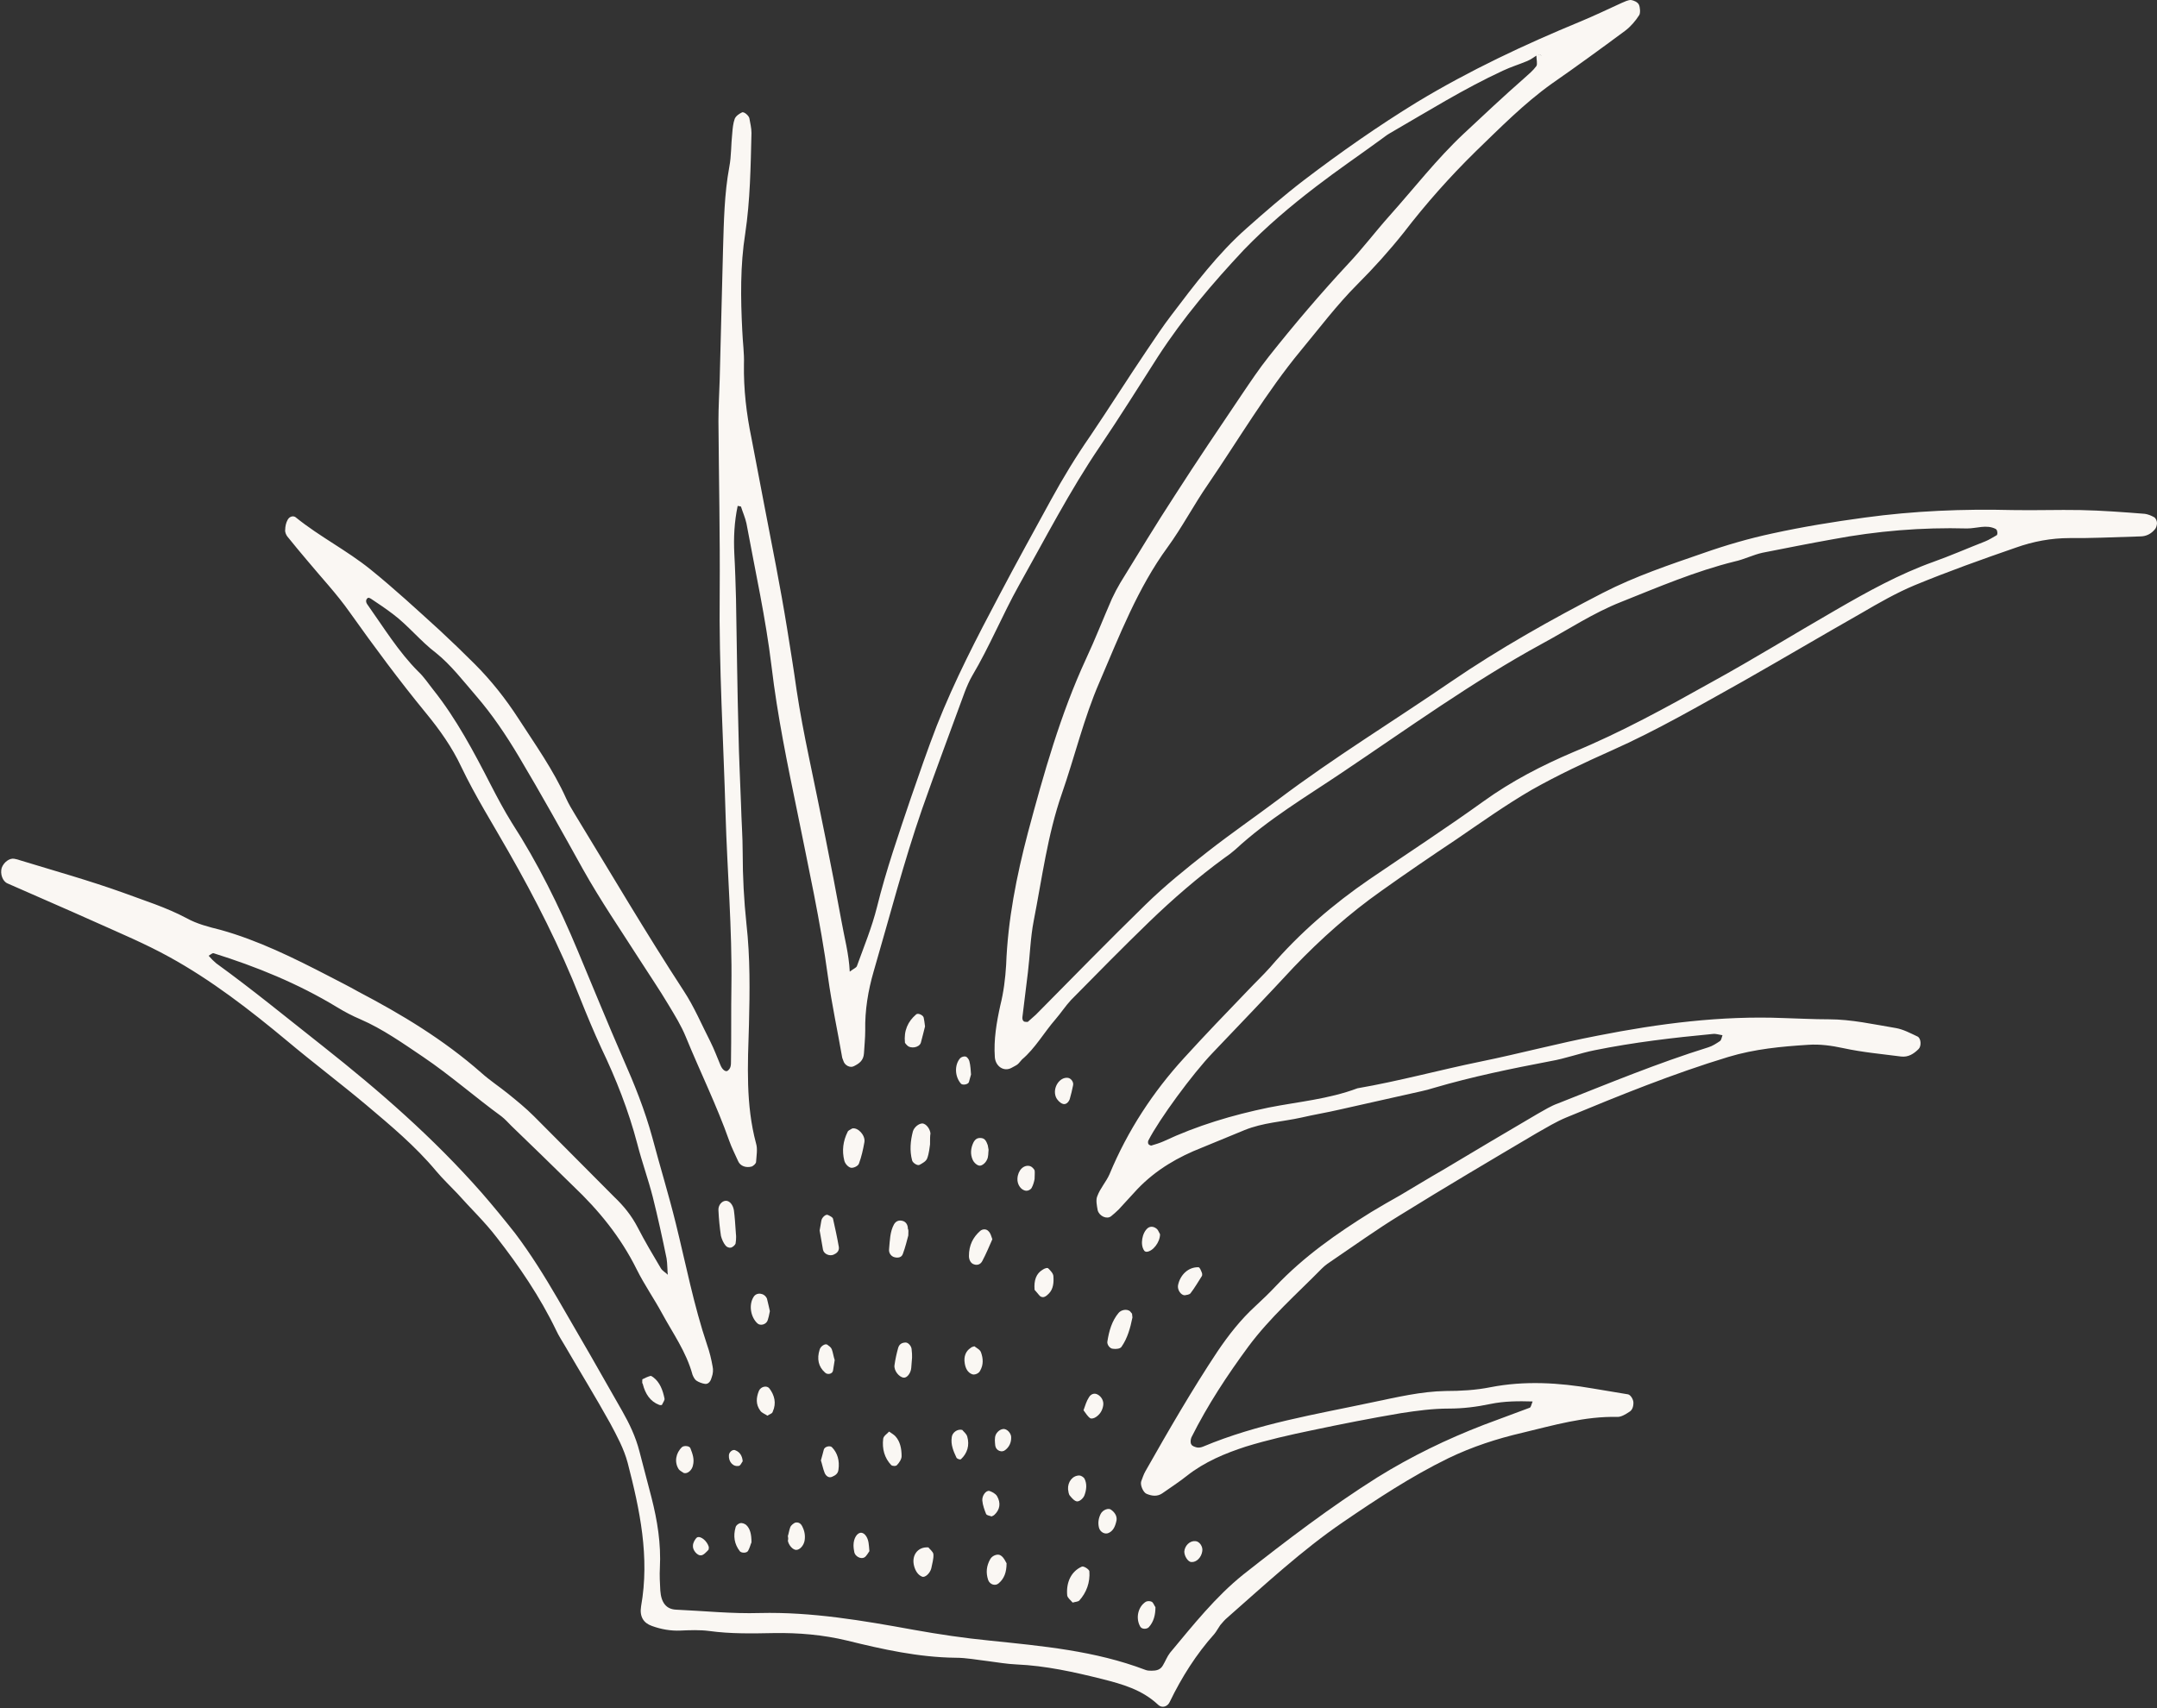 <?xml version="1.0" encoding="UTF-8" standalone="no"?><svg xmlns="http://www.w3.org/2000/svg" xmlns:xlink="http://www.w3.org/1999/xlink" fill="#faf7f3" height="408.6" preserveAspectRatio="xMidYMid meet" version="1" viewBox="30.2 84.3 515.8 408.6" width="515.8" zoomAndPan="magnify"><rect x="30.2" y="84.3" width="515.8" height="408.6" fill="#333333" stroke="none"/><g><g id="change1_1"><path d="M189.6,385.3c-1-4.9-2.1-9.9-3.3-14.7c-1.1-4.3-2.6-8.4-3.7-12.7c-2.1-8-5.1-15.6-8.6-22.9c-1.8-3.9-3.5-8-5.1-12 c-4.8-12.2-10.7-23.8-17.1-35c-3.8-6.7-7.9-13.2-11.3-20.3c-2.2-4.7-5.2-8.9-8.4-12.8c-6.4-7.8-12.4-15.9-18.3-24.2 c-3.1-4.4-6.7-8.2-10.1-12.3c-1.6-1.9-3.2-3.8-4.8-5.8c-0.3-0.4-0.6-1.1-0.5-1.6c0-0.8,0.2-1.7,0.6-2.4c0.5-0.9,1.5-1,2-0.5 c5.7,4.6,12.1,7.8,17.8,12.4c5.7,4.6,11.1,9.6,16.6,14.6c2.8,2.6,5.6,5.3,8.3,8c3.9,3.9,7.4,8.3,10.5,13.1 c4,6.2,8.3,12.2,11.4,19.1c0.6,1.3,1.3,2.5,2.1,3.8c8.6,14.1,17,28.4,26,42.2c2.5,3.8,4.3,8.1,6.4,12.2c0.9,1.8,1.6,3.7,2.4,5.6 c0.5,1.2,1.3,1.6,1.7,1.3c0.8-0.6,0.8-1.4,0.8-2.3c0.1-6,0-11.9,0.1-17.9c0.2-13.8-1-27.4-1.4-41.2c-0.5-17.6-1.6-35.2-1.4-52.8 c0.1-13.7-0.2-27.5-0.3-41.2c0-3.3,0.2-6.6,0.3-9.9c0.3-10.4,0.5-20.9,0.8-31.3c0.2-6.6,0.3-13.1,1.5-19.6c0.5-2.6,0.4-5.3,0.7-8 c0.1-1.2,0.2-2.4,0.6-3.5c0.3-0.7,1.1-1.2,1.7-1.5c0.5-0.3,1.7,0.8,1.8,1.4c0.2,1.2,0.5,2.3,0.5,3.5c-0.2,8.1-0.3,16.1-1.5,24.1 c-1.2,7.6-1.1,15.4-0.7,23.2c0.1,2.7,0.5,5.4,0.4,8c-0.1,6,0.6,11.9,1.8,17.7c1,5.2,2,10.5,3,15.7c1.9,9.9,3.9,19.8,5.5,29.7 c0.8,5,1.6,9.9,2.3,14.9c0.8,5.3,1.8,10.5,2.9,15.8c2.7,13,5.4,26.1,7.8,39.3c0.7,4,1.8,7.9,2,12.2c0.9-0.7,1.5-0.9,1.7-1.3 c1.7-4.7,3.6-9.3,4.8-14.1c2.2-8.9,5.2-17.5,8.1-26.1c2-5.8,4-11.6,6.2-17.3c4.3-10.9,9.6-21.1,15-31.3c4-7.6,8.2-15.2,12.3-22.7 c2.9-5.3,6-10.4,9.4-15.3c4.6-6.8,9-13.8,13.6-20.6c1.9-2.8,3.8-5.7,5.8-8.3c5.6-7.4,11.2-14.8,18-20.8c4.5-4,9-7.9,13.7-11.5 c8.8-6.7,17.8-13,27.1-18.7c12.6-7.6,25.6-13.7,38.9-19.2c3.4-1.4,6.7-3,10-4.5c0.7-0.3,1.5-0.7,2.2-0.7c0.7,0.1,1.6,0.5,1.9,1.1 c0.3,0.6,0.4,2,0.1,2.5c-0.9,1.4-2,2.7-3.3,3.7c-5.8,4.3-11.7,8.6-17.6,12.7c-6.6,4.7-12.4,10.6-18.3,16.3 c-6.1,6-11.8,12.4-17.1,19.3c-3.5,4.4-7.2,8.5-11.1,12.4c-4.9,4.9-9.1,10.5-13.5,15.8c-8.2,9.9-14.9,21.3-22.2,32 c-3.4,4.9-6.2,10.3-9.7,15.1c-7.1,9.7-11.5,21.1-16.3,32.3c-3.7,8.5-5.9,17.8-9,26.7c-3.4,9.8-4.7,20.1-6.7,30.3 c-0.8,4.1-0.9,8.3-1.4,12.4c-0.4,3.5-0.9,7.1-1.3,10.6c-0.1,0.7,0.2,1.2,0.7,1.2c0.2,0,0.6,0.1,0.7-0.1c0.6-0.5,1.2-1.1,1.8-1.6 c8.7-8.8,17.4-17.7,26.2-26.3c4.7-4.6,9.8-8.7,14.9-12.7c5.5-4.3,11.3-8.3,16.9-12.5c13.4-10.1,27.5-18.7,41.2-28.1 c11.7-8,24-14.9,36.4-21.3c7.8-4,15.9-6.7,24-9.5c5.4-1.9,10.9-3.5,16.5-4.7c7.3-1.6,14.7-2.8,22.1-3.8c11.7-1.6,23.5-2.1,35.4-1.8 c5.4,0.1,10.8-0.1,16.2,0c5.1,0.1,10.3,0.5,15.4,0.9c0.7,0.1,1.5,0.4,2.2,0.8c0.4,0.2,0.7,0.9,0.7,1.4c0,0.5-0.2,1.2-0.5,1.5 c-0.9,1.1-2.1,1.7-3.5,1.7c-3.1,0.1-6.2,0.2-9.2,0.3c-2.6,0.1-5.1,0.1-7.7,0.1c-4.4,0-8.7,0.8-12.9,2.3c-8.1,2.8-16.2,5.7-24.2,9 c-4.3,1.8-8.5,4.2-12.6,6.6c-9.5,5.4-18.8,10.9-28.3,16.3c-10.4,5.8-20.7,11.8-31.5,16.6c-6.5,2.9-12.9,5.9-19.1,9.4 c-6.2,3.6-12.1,7.8-18.1,11.9c-6,4-12,8.1-17.9,12.3c-7.5,5.3-14.4,11.4-20.9,18.2c-6.4,6.9-12.9,13.7-19.4,20.5 c-4.8,5-12.8,15.9-15.4,21c-0.1,0.2-0.1,0.6,0,0.8c0.1,0.2,0.5,0.4,0.7,0.4c1-0.3,2-0.6,2.9-1c8.1-3.8,16.5-6.3,25.2-8.1 c7.1-1.4,14.3-2,21.2-4.6c9.9-1.7,19.7-4.4,29.5-6.4c9.3-1.9,18.6-4.4,28-6.2c14.7-2.9,29.5-4.8,44.4-4.2c3.6,0.1,7.2,0.3,10.8,0.3 c5.4,0,10.7,1.2,16.1,2.1c1.7,0.3,3.4,1.2,5.1,2c0.9,0.4,1,2.3,0.3,3c-1.2,1.2-2.5,2-4.2,1.8c-4.6-0.6-9.2-1-13.8-2 c-2.8-0.6-5.6-1-8.4-0.8c-6.4,0.4-12.8,1-19.1,2.9c-13.2,4-26,9.2-38.8,14.5c-2.4,1-4.7,2.4-7,3.7c-11,6.5-22,13-32.8,19.7 c-5.4,3.3-10.7,7.1-16,10.7c-0.9,0.6-1.8,1.2-2.6,2c-6,6.1-12.4,11.7-17.6,18.7c-5,6.8-9.7,13.9-13.6,21.7c-0.2,0.5-0.3,1.3,0,1.7 c0.2,0.4,0.9,0.6,1.3,0.7c0.5,0.1,1,0,1.5-0.2c13.1-5.5,26.9-7.7,40.5-10.6c5.8-1.2,11.6-2.6,17.5-2.7c3.6,0,7.2-0.2,10.7-0.9 c8.2-1.6,16.4-1.1,24.5,0.3c2.8,0.5,5.6,0.9,8.4,1.4c0.6,0.1,1.3,1.2,1.3,2c0,1-0.3,1.8-1,2.2c-0.9,0.6-1.9,1.2-2.8,1.2 c-7.8-0.2-15.3,2-22.8,3.8c-6,1.4-11.9,3.3-17.7,6.1c-8.8,4.3-17,9.7-25.2,15.3c-9.8,6.7-18.6,14.9-27.6,22.8 c-0.6,0.5-1.2,1.2-1.7,1.8c-0.5,0.7-0.9,1.5-1.4,2.1c-4.3,4.8-7.8,10.3-10.7,16.3c-0.5,1.1-1.8,1.5-2.7,0.7 c-3.9-3.7-8.7-5-13.4-6.2c-6.8-1.7-13.6-3.2-20.5-3.5c-2.3-0.1-4.6-0.5-6.9-0.8c-2.6-0.3-5.1-0.8-7.7-0.8c-8.8-0.1-17.4-2-25.9-4.1 c-5.8-1.4-11.7-1.9-17.6-1.8c-5.1,0.1-10.3,0.2-15.4-0.5c-2.3-0.3-4.6-0.2-6.9-0.1c-2.3,0.1-4.6-0.3-6.8-1.1c-2-0.7-3-2.2-2.6-4.7 c2.1-11.8-0.3-23.1-3.2-34.3c-0.9-3.4-2.6-6.5-4.2-9.5c-3.5-6.3-7.2-12.3-10.8-18.5c-0.7-1.2-1.5-2.4-2.1-3.7 c-3.9-8.1-8.9-15.4-14.2-22.2c-2.9-3.8-6.3-7-9.4-10.5c-1.7-1.8-3.5-3.5-5.1-5.4c-5-6-10.9-10.9-16.7-15.8 c-6.2-5.2-12.7-10.1-18.9-15.3c-9-7.5-18.2-14.6-28.2-20.1c-5.8-3.2-11.8-5.7-17.8-8.4c-6.9-3.1-13.9-6.1-20.9-9.2 c-1.2-0.5-1.8-2.3-1.4-3.7c0.5-1.4,1.9-2.4,3-2.2c0.5,0.1,1,0.2,1.5,0.4c8.2,2.5,16.4,4.8,24.5,7.7c5.1,1.9,10.3,3.5,15.2,6.1 c2.5,1.4,5.3,2.1,8.1,2.8c9,2.5,17.5,6.7,26,11.1c2.3,1.2,4.7,2.4,7,3.7c10.3,5.4,20.3,11.4,29.4,19.4c2,1.8,4.3,3.3,6.4,5 c2.1,1.7,4.2,3.4,6.2,5.4c6.4,6.4,12.8,12.9,19.2,19.3c2.2,2.1,4.1,4.4,5.6,7.3c1.7,3.3,3.6,6.5,5.5,9.7c0.4,0.7,1.1,1,1.7,1.6 C189.8,388.9,189.8,386.4,189.6,385.3z M398.1,97.3c-0.9,0.5-1.7,1.2-2.7,1.6c-1.9,0.8-3.9,1.4-5.8,2.3c-9.3,4.3-18.1,9.8-27.1,15 c-0.7,0.4-1.3,0.9-2,1.4c-5.2,3.8-10.5,7.4-15.7,11.4c-6,4.6-11.8,9.5-17.2,15.1c-7.4,7.9-14.4,16.1-20.5,25.5 c-4.6,7.2-9.1,14.4-13.9,21.5c-7.2,10.6-13.1,22.1-19.4,33.3c-3.9,7-7,14.6-11.1,21.5c-0.7,1.2-1.3,2.6-1.8,3.9 c-3.4,9.3-6.9,18.6-10.2,28c-4.4,12.7-7.8,25.9-11.6,38.9c-1.3,4.5-2.1,9.2-2,14.1c0,1.8-0.2,3.6-0.3,5.4c-0.1,1.8-1.2,2.5-2.4,3.1 c-0.9,0.5-2.2-0.2-2.5-1.2c-0.1-0.3-0.2-0.5-0.3-0.8c-1.1-6.4-2.5-12.8-3.4-19.3c-1.8-13.3-4.7-26.3-7.3-39.3 c-2.4-11.6-4.8-23.2-6.2-35c-1.4-11.6-3.9-22.8-6-34.2c-0.3-1.4-0.9-2.7-1.3-4c0-0.1-0.4-0.1-0.8-0.2c-0.8,3.8-1,7.6-0.8,11.5 c0.2,3.6,0.3,7.2,0.4,10.7c0.2,10.7,0.3,21.5,0.6,32.2c0.1,5.7,0.4,11.3,0.6,17c0.1,3.9,0.4,7.8,0.4,11.6c0,5.7,0.3,11.3,0.9,17 c0.9,8,0.8,16.1,0.6,24.1c-0.3,9.6-0.8,19.1,1.7,28.4c0.4,1.3,0.1,2.9,0,4.4c0,0.4-0.6,0.9-1,1.1c-1.4,0.4-2.8-0.1-3.3-1.3 c-0.7-1.6-1.5-3.1-2.1-4.8c-3-8.5-7-16.6-10.4-24.9c-1.1-2.7-2.6-5.1-4.1-7.6c-2.2-3.7-4.6-7.2-6.9-10.8 c-4.6-7.2-9.4-14.2-13.6-21.7c-5-9-10-18-15.3-26.9c-3.1-5.2-6.4-10.1-10.2-14.5c-3.1-3.6-6.1-7.5-9.6-10.3 c-3.7-2.8-6.7-6.6-10.3-9.3c-1.7-1.3-3.5-2.5-5.3-3.7c-0.2-0.1-0.5-0.3-0.7-0.2c-0.5,0.3-0.6,0.9-0.2,1.5 c3.9,5.5,7.5,11.4,12.2,16.1c1.4,1.3,2.5,3,3.7,4.5c5.4,6.8,9.6,14.7,13.7,22.7c1.6,3.1,3.2,6.1,5,9c6.2,9.6,11.3,19.9,15.8,30.7 c3.6,8.6,7.1,17.2,10.8,25.7c2.7,6.1,5.2,12.3,7,18.9c1.8,6.8,3.9,13.6,5.6,20.5c2.4,9.7,4.3,19.6,7.5,29.1c0.6,1.7,1,3.4,1.3,5.1 c0.2,0.8,0.1,1.8-0.2,2.6c-0.2,0.8-0.7,1.7-1.6,1.6c-0.7-0.1-1.5-0.4-2.1-0.8c-0.4-0.3-0.7-0.9-0.9-1.4c-1.5-5.5-4.7-9.9-7.3-14.7 c-1.9-3.5-4.2-6.8-6-10.4c-3.9-7.9-9.2-14.3-15.2-20c-4.9-4.8-9.8-9.6-14.8-14.4c-0.8-0.8-1.5-1.6-2.4-2.3 c-6.3-4.6-12.2-9.8-18.7-14.2c-4.9-3.3-9.7-6.7-15-9c-1.9-0.8-3.8-1.8-5.6-2.9c-9.4-5.7-19.3-9.7-29.5-12.9 c-0.3-0.1-0.7,0.3-1.2,0.6c0.6,0.7,1.2,1.3,1.8,1.8c8.7,6.3,17.1,13.2,25.6,19.9c13.4,10.6,26.3,21.8,37.9,35 c2.7,3.1,5.4,6.4,8,9.7c3.7,4.9,7,10.2,10.2,15.7c5.2,8.9,10.3,17.8,15.4,26.8c1.7,3,3.2,6.1,4.1,9.6c1,3.7,1.9,7.4,2.9,11.1 c1.4,5.5,2.3,11,2,16.8c-0.1,1.8,0,3.6,0.1,5.4c0.2,2.9,1.4,4.5,3.8,4.6c6.7,0.3,13.3,1,20,0.8c12.4-0.3,24.6,1.8,36.7,4 c6.1,1.1,12.2,2,18.3,2.6c12.5,1.3,25.1,2.4,37.2,7c0.5,0.2,1,0.2,1.5,0.2c1.1,0,2.1-0.2,2.7-1.3c0.6-1,1-2.1,1.7-3 c5.5-6.6,10.9-13.4,17.5-18.7c10.4-8.2,20.9-16.2,32-23.2c8.2-5.1,16.7-9.2,25.5-12.6c3.7-1.4,7.3-2.7,11-4.1 c0.3-0.1,0.4-0.8,0.7-1.5c-3.4-0.1-6.7-0.1-10.1,0.6c-3.3,0.7-6.6,1.1-9.9,1.1c-3.9,0-7.6,0.5-11.5,1.1c-7.1,1.2-14.2,2.6-21.3,4.1 c-5.3,1.1-10.6,2.3-15.8,3.9c-4.9,1.6-9.8,3.6-14.1,7c-1.9,1.5-3.9,2.8-5.9,4.2c-1.2,0.8-2.5,0.6-3.7,0.1c-0.8-0.3-1.6-2.1-1.3-3 c0.3-0.8,0.6-1.7,1-2.4c5.5-9.7,11.1-19.4,17.2-28.6c2.7-4,5.6-7.7,9.1-10.9c1.6-1.5,3.2-3,4.7-4.6c6.9-7.3,14.8-12.8,23-17.9 c2.3-1.4,4.6-2.7,6.9-4c3.4-2,6.8-4.1,10.3-6.1c7.5-4.5,15.1-9,22.6-13.4c1.6-0.9,3.2-1.9,4.9-2.5c11.9-4.7,23.7-9.6,35.9-13.4 c1-0.3,1.9-0.9,2.8-1.5c0.3-0.2,0.4-0.8,0.6-1.4c-0.8-0.1-1.6-0.4-2.3-0.3c-9.5,0.9-18.9,2-28.3,3.9c-3.5,0.7-7,2-10.5,2.6 c-9.4,1.8-18.7,3.7-27.9,6.4c-1,0.3-2,0.6-3,0.8c-6.5,1.5-13.1,2.9-19.6,4.4c-3,0.7-6.1,1.2-9.1,1.9c-4.5,1-9.2,1.2-13.6,3 c-3.4,1.4-6.8,2.8-10.2,4.2c-5.6,2.2-10.9,5.2-15.4,9.9c-1.5,1.6-3,3.3-4.5,4.9c-0.6,0.6-1.2,1.1-1.8,1.6c-1,0.8-2.8,0-3.2-1.4 c-0.2-1.1-0.5-2.5-0.1-3.4c0.7-1.9,2.1-3.4,2.9-5.2c4.4-10.6,10.5-19.8,17.8-27.8c5-5.5,10.2-10.9,15.4-16.3 c1.7-1.8,3.5-3.5,5.2-5.4c7.1-8.3,15.2-15.2,23.8-21.1c9.1-6.2,18.3-12.2,27.2-18.6c6.8-4.9,14-8.6,21.5-11.8 c11.4-4.7,22.3-10.7,33.2-16.8c10-5.5,19.7-11.5,29.6-17.2c7.6-4.4,15.2-8.6,23.3-11.5c4.2-1.5,8.3-3.3,12.4-4.9 c1-0.4,1.9-1,2.8-1.5c0.1-0.1,0.2-0.5,0.1-0.8c0-0.3-0.2-0.6-0.4-0.7c-2.2-1.1-4.5-0.1-6.8-0.1c-10.8-0.3-21.6,0.6-32.2,2.6 c-5.6,1-11.1,2.1-16.7,3.2c-2.3,0.5-4.4,1.6-6.7,2.1c-9.3,2.3-18.2,6.1-27.2,9.7c-6.6,2.6-12.6,6.6-18.9,10 c-16.5,9-32,20.2-47.8,30.8c-8.6,5.8-17.6,11.1-25.5,18.4c-0.8,0.7-1.7,1.4-2.6,2c-6.3,4.6-12.3,9.8-18,15.3 c-6.3,6.1-12.5,12.4-18.7,18.7c-1.3,1.4-2.4,3.1-3.7,4.6c-2.7,3.1-4.9,7-8,9.6c-0.4,0.4-0.7,0.9-1.1,1.2c-0.4,0.3-0.9,0.5-1.4,0.8 c-1.8,1-3.8-0.3-4-2.5c-0.3-4.2,0.4-8.3,1.3-12.4c0.8-3.2,1.2-6.4,1.4-9.7c0.4-10.8,2.5-21.3,5.2-31.6c3.8-14.2,7.8-28.4,13.9-41.6 c2.2-4.7,4.1-9.6,6.2-14.4c0.6-1.3,1.3-2.6,2-3.8c4.3-7,8.6-14.1,13.1-21c5.2-8.1,10.6-16.1,16-24.1c2.1-3.1,4.1-6.1,6.4-9 c6.1-7.7,12.4-15.1,19-22.2c3.4-3.6,6.5-7.7,9.8-11.4c5.9-6.6,11.4-13.7,17.8-19.7c4.8-4.5,9.6-9,14.5-13.3c1-0.9,2.1-1.8,2.9-2.9 c0.3-0.5,0-1.6,0-2.5c0.4-0.4,0.7-0.3,1.2,0c0.4,0.3,0.5,0.2,0,0.1C398.9,97.5,398.5,97.4,398.1,97.3z" fill="inherit"/></g><g id="change1_2"><path d="M234,354.2c1.4-0.3,3.2,1.7,2.9,3.3c-0.3,1.7-0.7,3.5-1.3,5.1c-0.2,0.6-1.3,1.1-1.9,1c-0.6-0.1-1.4-0.9-1.6-1.7 c-0.6-2.4-0.3-4.7,0.8-6.9C233,354.7,233.5,354.5,234,354.2z" fill="inherit"/><path d="M206.2,379.7c0-0.3,0.1,0.9-0.1,2c-0.1,0.4-0.7,0.9-1.1,1c-0.4,0.1-1-0.1-1.3-0.5c-0.5-0.6-0.9-1.5-1.1-2.3 c-0.3-2-0.5-4-0.6-6.1c-0.1-1.2,0.8-2.3,1.8-2.3c0.9,0,1.7,1,1.9,2.3C205.9,375.3,206,376.8,206.2,379.7z" fill="inherit"/><path d="M252.6,358c-0.1,0.6-0.2,2.1-0.7,3.4c-0.3,0.7-1.1,1.1-1.8,1.5c-0.5,0.3-1.7-0.5-1.8-1.1c-0.6-2.3-0.4-4.6,0.2-6.9 c0.3-1,1.4-1.9,2.3-1.9c0.9,0.1,1.8,1.3,1.9,2.4C252.6,356,252.6,356.6,252.6,358z" fill="inherit"/><path d="M300.9,398.5c0,0.3,0.1,0.6,0.1,0.9c-0.5,2.5-1.2,5-2.6,7c-0.3,0.5-1.3,0.6-2,0.5c-0.8,0-1.5-1-1.4-1.7 c0.4-2.6,1.1-5,2.7-6.9c0.6-0.7,1.9-1,2.7-0.4C300.6,398.1,300.7,398.3,300.9,398.5z" fill="inherit"/><path d="M226.2,378.6c0.2-1.1,0.3-1.7,0.4-2.3c0.1-0.8,1.1-1.7,1.6-1.4c0.4,0.2,1.1,0.5,1.2,0.9c0.5,2.2,1,4.5,1.4,6.8 c0.1,1-0.6,1.5-1.3,1.8c-1,0.4-2.3-0.2-2.5-1.2C226.7,381.5,226.4,379.8,226.2,378.6z" fill="inherit"/><path d="M247.4,379.8c-0.3,1.1-0.7,2.8-1.3,4.4c-0.3,0.9-1.2,1-2,0.8c-0.8-0.2-1.4-1-1.3-1.9c0.2-2.1,0.2-4.2,1.2-6 c0.5-0.8,1.2-1,2-0.8c0.8,0.2,1.3,0.9,1.3,1.9C247.5,378.5,247.4,378.8,247.4,379.8z" fill="inherit"/><path d="M286.7,467.6c-0.4-0.5-1.2-1.1-1.3-1.7c-0.3-3.2,1-5.8,3.5-6.9c0.4-0.2,1.7,0.6,1.8,1.1c0.2,2.7-0.7,5.1-2.4,7 C288,467.4,287.4,467.4,286.7,467.6z" fill="inherit"/><path d="M252.2,454.4c0.3,0.4,1.1,1,1.2,1.6c0.1,1.1-0.3,2.3-0.5,3.4c-0.3,1.2-1.5,2.3-2.2,2c-1-0.4-1.6-1.4-1.9-2.5 C248.1,456.4,249.6,454.2,252.2,454.4z" fill="inherit"/><path d="M251.4,329.8c-0.3,1.1-0.6,2.5-1,3.9c-0.4,1.2-2.5,1.5-3.3,0.6c-0.2-0.2-0.4-0.4-0.5-0.6c-0.3-2.9,0.7-5.1,2.7-6.8 c0.5-0.4,1.8,0.3,1.8,0.9C251.2,328.3,251.3,328.9,251.4,329.8z" fill="inherit"/><path d="M248.3,409c-0.1,0.8-0.1,1.7-0.2,2.5c-0.1,1.2-1,2.4-1.8,2.3c-1.1-0.1-2.4-1.7-2.2-3c0.2-1.4,0.5-2.8,0.9-4.2 c0.3-0.9,1-1.2,1.8-1.2c0.6,0,1.4,0.9,1.4,1.7C248.3,407.8,248.3,408.4,248.3,409z" fill="inherit"/><path d="M214.3,397.9c-0.2,1-0.3,1.5-0.5,2.1c-0.3,1.1-1.8,1.5-2.5,0.8c-1.6-1.5-2.1-4.4-0.9-6.3c0.7-1.2,2.6-1,3.2,0.4 C213.9,396,214.1,397.1,214.3,397.9z" fill="inherit"/><path d="M277.6,392.8c-0.2-2.3,0.4-3.9,1.9-4.8c0.4-0.3,1.2-0.6,1.4-0.3c0.5,0.5,1.2,1.2,1.2,1.9c0.1,1.4,0,3-1.1,4.1 c-0.6,0.6-1.3,1.2-2.1,0.6C278.5,393.9,278,393.2,277.6,392.8z" fill="inherit"/><path d="M226.5,433.6c0.3-1,0.5-1.9,0.7-2.6c0.2-0.7,1.4-1,1.9-0.6c1.4,1.4,1.9,3.3,1.6,5.4c-0.1,1-0.8,1.4-1.5,1.7 c-0.8,0.4-1.5-0.2-1.8-0.9C227,435.6,226.8,434.5,226.5,433.6z" fill="inherit"/><path d="M267.5,380.7c-0.7,1.6-1.5,3.5-2.4,5.2c-0.4,0.8-1.2,1.1-2,0.8c-0.7-0.2-1.2-1-1.2-2c0-2.6,1-4.5,2.7-6 c0.6-0.5,1.5-0.5,2,0.1C267.1,379.3,267.2,379.9,267.5,380.7z" fill="inherit"/><path d="M270.9,458.2c0,2.2-0.6,3.7-1.9,4.8c-0.8,0.7-2.1,0.3-2.5-0.8c-0.6-1.8-0.4-3.4,0.5-5c0.5-0.9,1.9-1.4,2.6-0.8 C270.3,456.9,270.6,457.7,270.9,458.2z" fill="inherit"/><path d="M229.8,409.6c-0.1,0.8-0.3,1.7-0.4,2.5c-0.1,0.8-1.3,1.1-1.9,0.5c-1.6-1.4-2-3.3-1.3-5.5c0.2-0.8,1.3-1.5,1.8-1.2 c0.4,0.3,0.9,0.6,1.1,1.1C229.4,407.8,229.5,408.7,229.8,409.6z" fill="inherit"/><path d="M263.2,406.3c0.5,0.4,1.4,0.8,1.6,1.5c0.5,1.4,0.6,2.9-0.2,4.3c-0.3,0.7-1.3,1.1-1.9,0.9c-1.1-0.4-1.6-1.4-1.8-2.6 c-0.3-1.7,0.3-3,1.4-3.7C262.5,406.5,262.8,406.4,263.2,406.3z" fill="inherit"/><path d="M183.8,414.2c0.6-0.3,1.2-0.6,1.9-0.8c0.2-0.1,0.5,0.2,0.7,0.3c1.6,1.2,2.3,3.1,2.7,5.1c0.1,0.4-0.4,1-0.6,1.5 c-0.1,0.1-0.5,0.1-0.7,0c-2.1-0.8-3.3-2.6-3.9-5C183.7,415.1,183.8,414.8,183.8,414.2z" fill="inherit"/><path d="M213.7,422.9c-0.5-0.4-1.3-0.6-1.7-1.2c-1.1-1.5-1-3.1-0.3-4.8c0.5-1,1.9-1.3,2.5-0.5c1.2,1.6,1.7,3.5,0.8,5.5 C214.9,422.4,214.3,422.5,213.7,422.9z" fill="inherit"/><path d="M242.8,426.7c0.6,0.4,1.1,0.7,1.5,1.1c1.2,1.3,1.5,3.1,1.5,4.8c0,0.7-0.6,1.6-1.1,2.1c-0.2,0.3-1.1,0.3-1.4,0 c-1.6-1.7-2.2-3.9-1.9-6.3C241.5,427.7,242.4,427.2,242.8,426.7z" fill="inherit"/><path d="M260.3,426.3c0.3,0.4,1,0.9,1.2,1.6c0.6,2.1,0,4-1.5,5.4c-0.2,0.2-1-0.1-1.1-0.4c-0.7-1.5-1.4-3.1-1.1-4.9 C257.9,427,259.1,426,260.3,426.3z" fill="inherit"/><path d="M193.7,436.6c-0.4-0.3-0.9-0.5-1.2-0.9c-1.1-1.7-0.7-3.9,0.8-5.3c0.5-0.4,1.8-0.3,2,0.3c0.5,1.3,1,2.6,0.6,4.1 C195.7,435.9,194.6,436.9,193.7,436.6z" fill="inherit"/><path d="M313.5,394.1c-0.9,0-1.8-1.3-1.6-2.4c0.5-2.5,2.5-4.4,4.9-4.3c0.3,0,0.6,0.8,0.8,1.3c0.1,0.2,0.1,0.7,0,0.8 c-0.9,1.4-1.7,2.8-2.7,4.1C314.6,394,313.9,394,313.5,394.1z" fill="inherit"/><path d="M306.5,468.7c0,1.8-0.4,3.5-1.6,4.8c-0.5,0.5-1.6,0.5-2-0.1c-1.2-2-0.6-4.8,1.3-6c0.4-0.2,1-0.2,1.4,0 C306,467.6,306.2,468.3,306.5,468.7z" fill="inherit"/><path d="M266.6,359.3c-0.1,0.7,0,1.7-0.4,2.4c-0.3,0.7-1.1,1.4-1.7,1.4c-0.6,0-1.4-0.7-1.7-1.4c-0.6-1.3-0.5-2.8,0.2-4.2 c0.5-0.9,1.1-1.1,1.9-1c0.9,0.1,1.2,0.9,1.5,1.7C266.5,358.6,266.5,358.9,266.6,359.3z" fill="inherit"/><path d="M218.6,451.7c0.2-0.6,0.3-1.4,0.6-2.2c0.2-0.4,0.7-0.8,1.1-1c0.8-0.2,1.4,0.1,1.8,1c0.5,1,0.7,2.1,0.5,3.3 c-0.2,1.1-1.1,2.2-2,2.2c-0.8,0-1.8-1.1-2-2.2C218.7,452.5,218.7,452.2,218.6,451.7z" fill="inherit"/><path d="M209.9,453.2c-0.2,0.4-0.4,1.3-0.8,2c-0.3,0.6-1.6,0.6-2,0.1c-1.3-1.7-1.6-3.6-1-5.7c0.1-0.5,0.7-0.9,1.1-1 c0.4-0.1,1,0.1,1.4,0.4C209.6,449.9,209.9,451.3,209.9,453.2z" fill="inherit"/><path d="M267.3,447c-0.4-0.2-1.1-0.2-1.3-0.6c-0.4-1-0.8-2.1-0.9-3.2c-0.1-1.2,0.9-2.5,1.7-2.3c0.6,0.2,1.4,0.6,1.8,1.2 c1,1.7,0.7,3.3-0.6,4.5C267.8,446.8,267.5,446.9,267.3,447z" fill="inherit"/><path d="M289.3,421.6c0.4-1.1,0.7-2.2,1.3-3.1c0.4-0.7,1.2-1.1,2-0.7c1,0.5,1.6,1.6,1.4,2.7c-0.2,1.2-0.8,2.1-1.7,2.7 c-0.4,0.3-1.1,0.5-1.4,0.3C290.3,423.1,289.9,422.4,289.3,421.6z" fill="inherit"/><path d="M285.6,440.5c-0.1-1.8,1.1-3.3,2.7-3.3c0.4,0,1,0.4,1.2,0.7c0.7,1.3,0.5,2.8,0,4.1c-0.3,0.7-1.1,1.4-1.7,1.4 c-0.6,0-1.3-0.8-1.7-1.3C285.7,441.7,285.7,441,285.6,440.5z" fill="inherit"/><path d="M307.6,379.5c0,1.9-1.7,4.1-3.2,4.2c-0.2,0-0.5-0.1-0.6-0.3c-1-1.4-0.5-4.3,0.9-5.4c0.7-0.5,1.5-0.3,2.1,0.2 C307.1,378.4,307.3,379,307.6,379.5z" fill="inherit"/><path d="M297.2,447.9c-0.3,1.5-0.8,2.5-1.8,3c-0.9,0.5-2.1-0.1-2.4-1.2c-0.3-1.2-0.1-2.3,0.4-3.3c0.5-1,1.9-1.5,2.5-1 C297,446.2,297.3,447.1,297.2,447.9z" fill="inherit"/><path d="M285.6,342.1c0.7,0.1,1.4,1,1.2,1.8c-0.2,1.1-0.5,2.2-0.8,3.3c-0.3,0.8-1,1.4-1.7,1.1c-0.6-0.2-1.3-0.9-1.6-1.6 C281.8,344.5,283.6,341.8,285.6,342.1z" fill="inherit"/><path d="M277.6,366.3c-0.1,0.5-0.3,1.4-0.7,2.1c-0.2,0.4-0.8,0.7-1.2,0.7c-1.3,0-2.3-1.5-2.2-2.9c0.1-2,1.5-3.4,3-3 c0.4,0.1,0.9,0.6,1.1,1C277.7,364.7,277.6,365.4,277.6,366.3z" fill="inherit"/><path d="M272,428.2c0,1.2-0.5,2.2-1.4,2.9c-0.8,0.7-2.2,0.2-2.4-1c-0.1-0.9-0.2-1.9,0.1-2.6c0.3-0.7,1-1.3,1.7-1.4 C271,425.9,272.1,427.2,272,428.2z" fill="inherit"/><path d="M238.1,455.3c-0.3,0.4-0.7,1.2-1.2,1.5c-0.9,0.5-2.2-0.3-2.4-1.2c-0.1-0.5-0.2-1.1-0.2-1.7c0-1.7,0.9-3.1,1.9-3 c0.8,0.1,1.5,1.1,1.7,2.4C238,453.8,238,454.4,238.1,455.3z" fill="inherit"/><path d="M199.7,454.3c0,0.3,0,0.7-0.2,0.8c-0.5,0.5-1.1,1.2-1.7,1.2c-0.8,0.1-2-1.2-1.9-2.3c0-0.7,0.5-1.6,1-2 C197.8,451.6,199.3,452.9,199.7,454.3z" fill="inherit"/><path d="M316,452.9c1,0,1.9,1.3,1.7,2.4c-0.2,1.5-1.4,2.7-2.6,2.6c-0.8,0-1.7-1.4-1.7-2.5C313.5,454,314.7,452.8,316,452.9z" fill="inherit"/><path d="M262.4,341.3c-0.2,0.8-0.4,1.3-0.5,1.8c-0.2,0.6-1.5,0.8-1.9,0.4c-1.5-1.7-1.6-4.5-0.2-6.1c0.3-0.3,0.9-0.5,1.3-0.4 c0.4,0.1,0.8,0.7,0.9,1.1C262.3,339.2,262.3,340.3,262.4,341.3z" fill="inherit"/><path d="M207.8,433.8c-0.3,0.4-0.5,1-0.9,1.1c-1.4,0.3-2.5-1-2.4-2.5c0-0.8,1-1.6,1.6-1.2C207.1,431.6,207.7,432.5,207.8,433.8z" fill="inherit"/></g></g></svg>